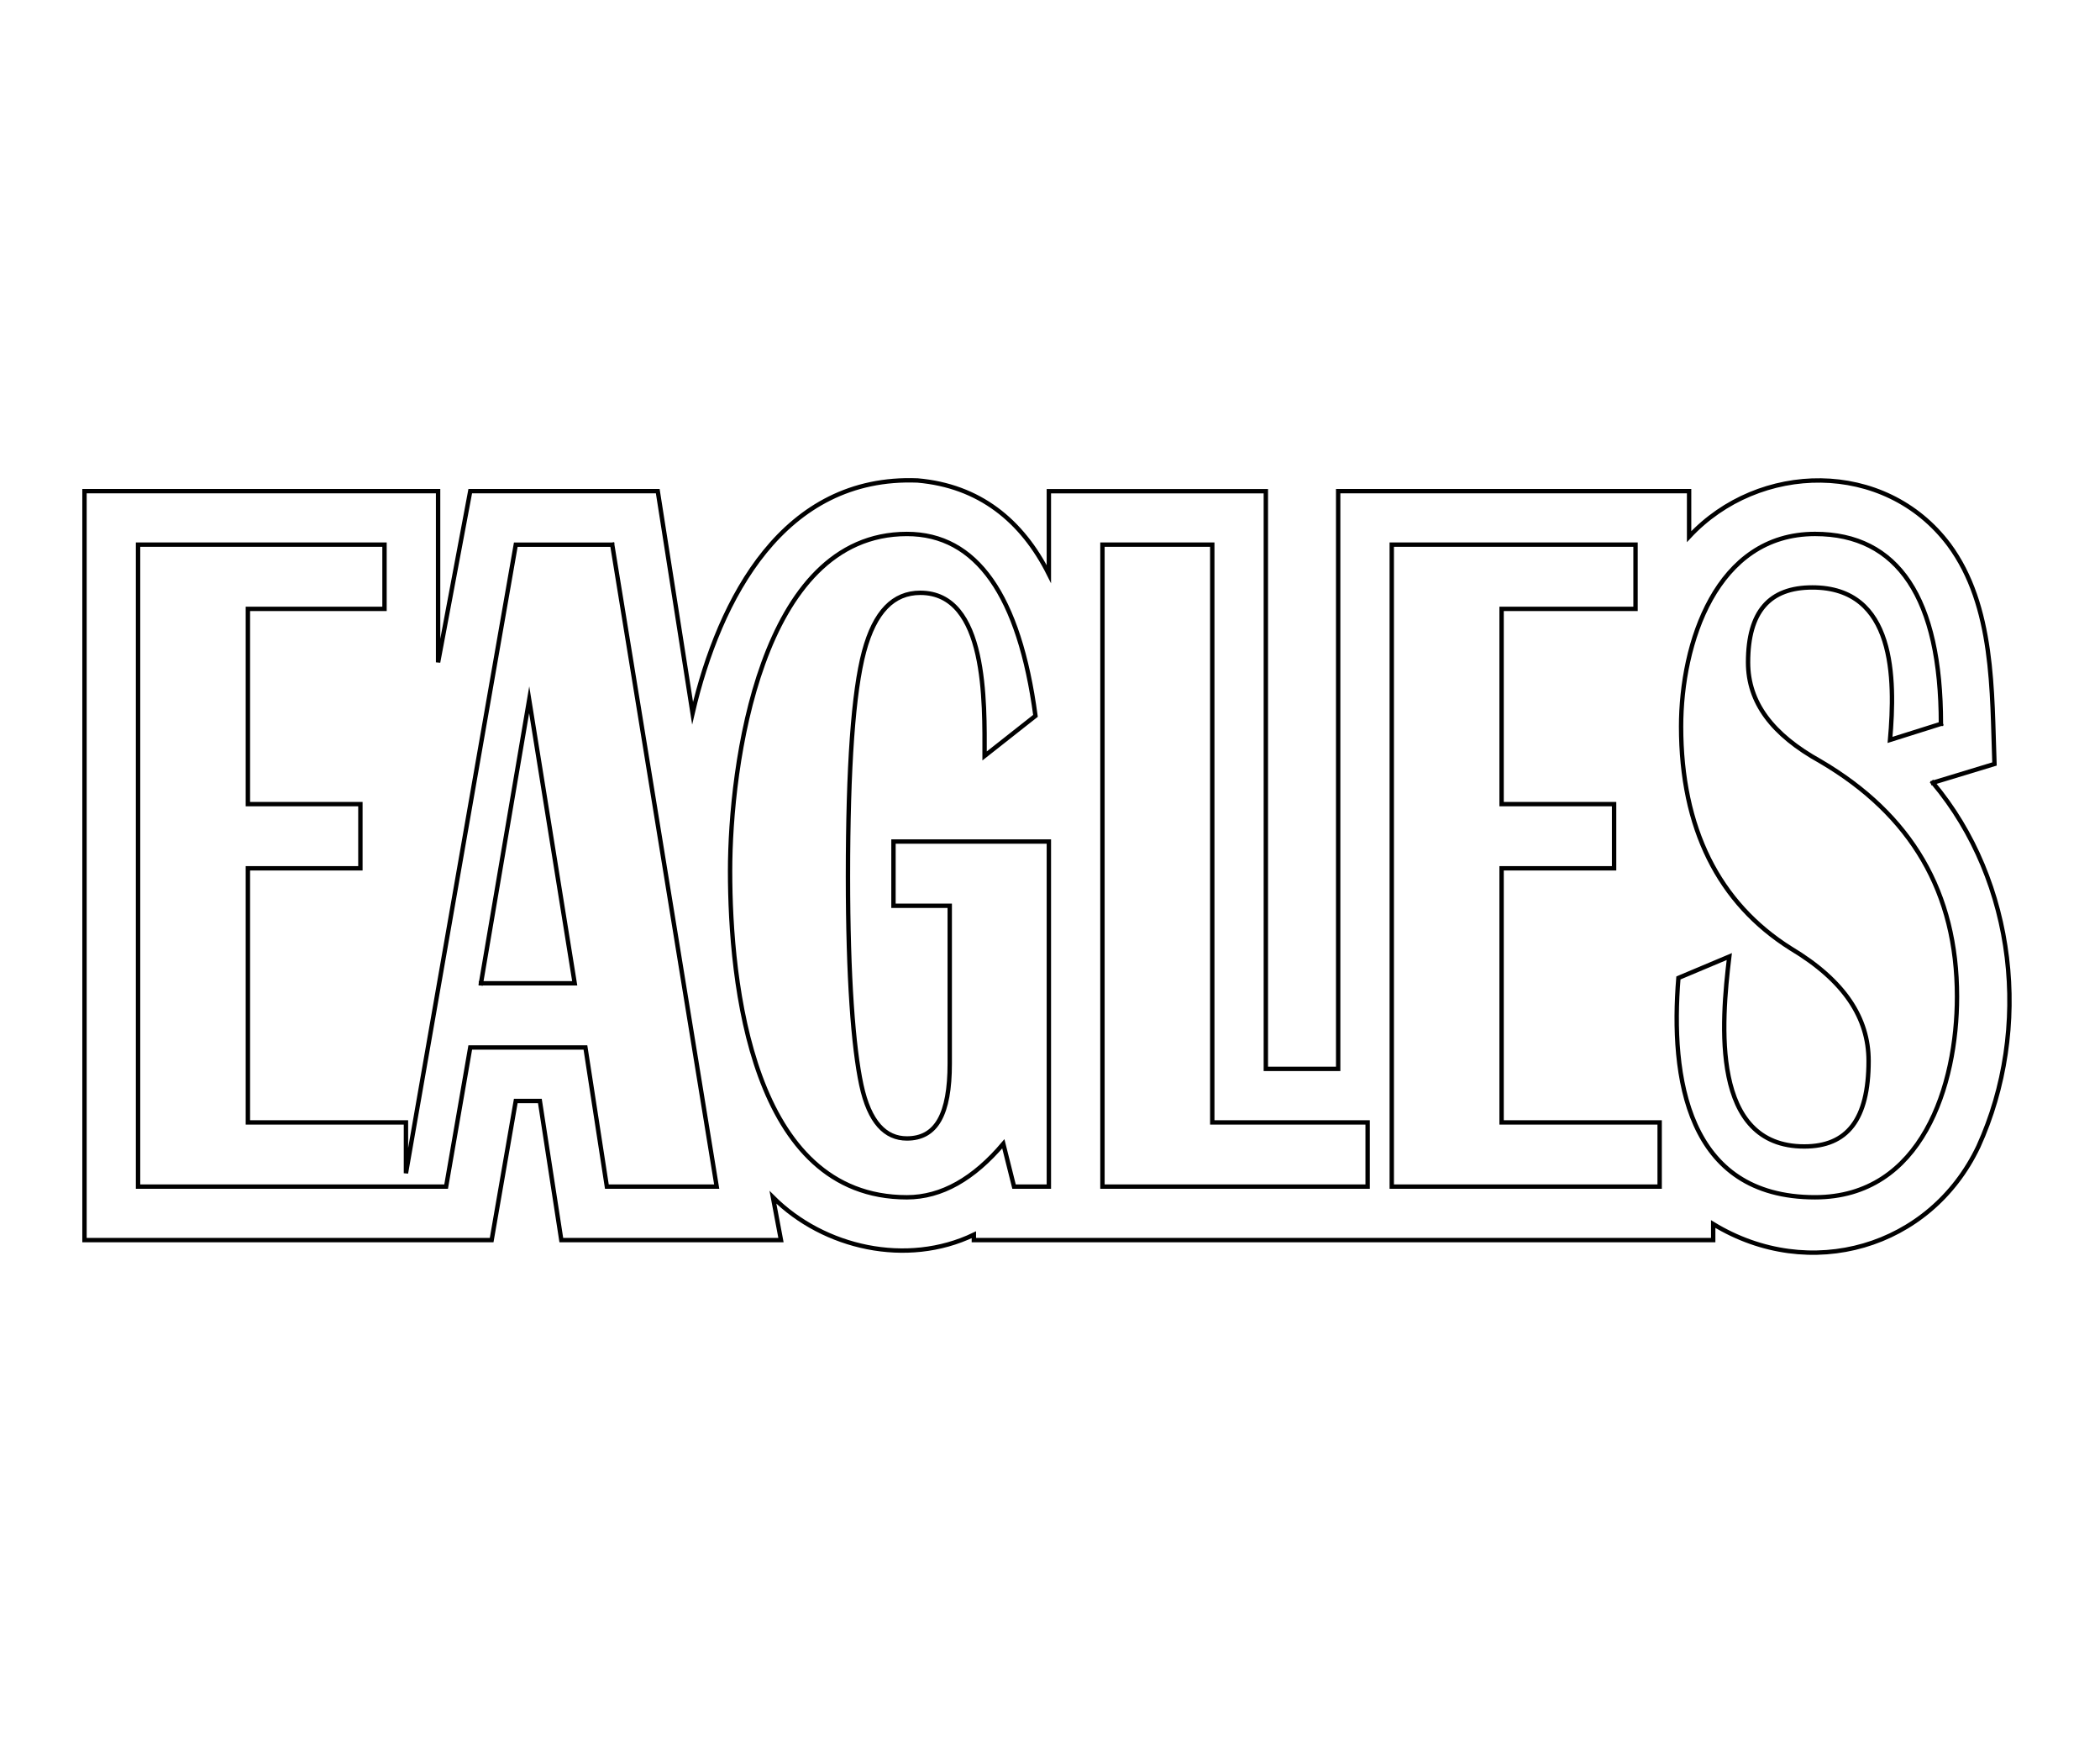<?xml version="1.0" encoding="iso-8859-1"?>
<!-- Generator: Adobe Illustrator 19.2.0, SVG Export Plug-In . SVG Version: 6.00 Build 0)  -->
<!DOCTYPE svg PUBLIC "-//W3C//DTD SVG 1.1//EN" "http://www.w3.org/Graphics/SVG/1.1/DTD/svg11.dtd">
<svg version="1.1" id="Layer_1" xmlns="http://www.w3.org/2000/svg" xmlns:xlink="http://www.w3.org/1999/xlink" x="0px" y="0px"
	 viewBox="0 0 120 100" style="enable-background:new 0 0 120 100;" xml:space="preserve">
<path id="lettering-backing-color" style="fill:none;stroke:#000000;stroke-width:0.25;stroke-linecap:square;stroke-miterlimit:10;" d="M110.45,44.719
	c4.745,5.654,5.664,14.059,2.602,20.783c-2.755,5.807-9.644,7.794-15.155,4.432v0.917H55.649v-0.306
	c-3.827,1.834-8.572,0.764-11.481-2.139l0.459,2.445H32.075l-1.225-7.947h-1.378l-1.378,7.947H4.828V28.062h20.206v9.78l1.837-9.78
	h10.715l1.99,12.684c1.531-6.571,5.205-13.601,12.858-13.295c3.521,0.306,5.97,2.292,7.501,5.349v-4.737h12.399V61.07h4.133V28.062
	H96.52v2.598c3.98-4.279,11.175-4.432,14.848,0.458c2.602,3.515,2.449,8.405,2.602,12.531L110.45,44.719"/>
<path id="lettering-letter-color" style="fill:none;stroke:#000000;stroke-width:0.25;stroke-linecap:square;stroke-miterlimit:10;" d="M110.91,41.357
	l-2.908,0.917c0.306-3.515,0.306-8.711-4.439-8.711c-2.449,0-3.674,1.375-3.674,4.279c0,2.292,1.378,4.126,4.133,5.654
	c5.205,3.056,7.807,7.488,7.807,13.448c0,5.043-1.99,11.461-8.113,11.461c-7.348,0-8.266-6.877-7.807-12.531l2.908-1.223
	c-0.459,3.82-1.072,10.85,4.286,10.85c2.449,0,3.674-1.528,3.674-4.89c0-2.445-1.378-4.585-4.439-6.418
	c-4.133-2.598-6.276-6.877-6.276-12.684c0-4.737,1.99-11.003,7.654-11.003C108.46,30.507,110.91,34.174,110.91,41.357
	 M93.459,31.118v3.668h-7.654v11.156h6.429v3.668h-6.429v14.518h9.032v3.668H79.529V31.118H93.459 M69.273,31.118v33.009h8.878
	v3.668H62.997V31.118H69.273 M51.057,48.081h8.878v19.714h-1.99l-0.612-2.445c-1.684,1.987-3.521,3.056-5.511,3.056
	c-8.878,0-10.103-12.225-10.103-18.644c0-5.96,1.684-19.255,10.103-19.255c3.98,0,6.429,3.515,7.348,10.392l-2.908,2.292
	c0-3.056,0.153-9.322-3.674-9.322c-1.531,0-2.602,1.07-3.215,3.362c-0.612,2.292-0.918,6.571-0.918,12.837
	c0,5.807,0.306,9.78,0.765,11.92c0.459,2.139,1.378,3.056,2.602,3.056c1.684,0,2.449-1.375,2.449-4.279c0-3.056,0-6.113,0-9.016
	h-3.215V48.081 M27.483,56.18h5.358l-2.602-16.199L27.483,56.18 M34.984,31.118l5.97,36.676h-6.276l-1.225-7.947h-6.582
	l-1.378,7.947H7.889V31.118h14.083v3.668h-7.807v11.156h6.429v3.668h-6.429v14.518h9.032v2.904l6.276-35.912H34.984"/>
</svg>
